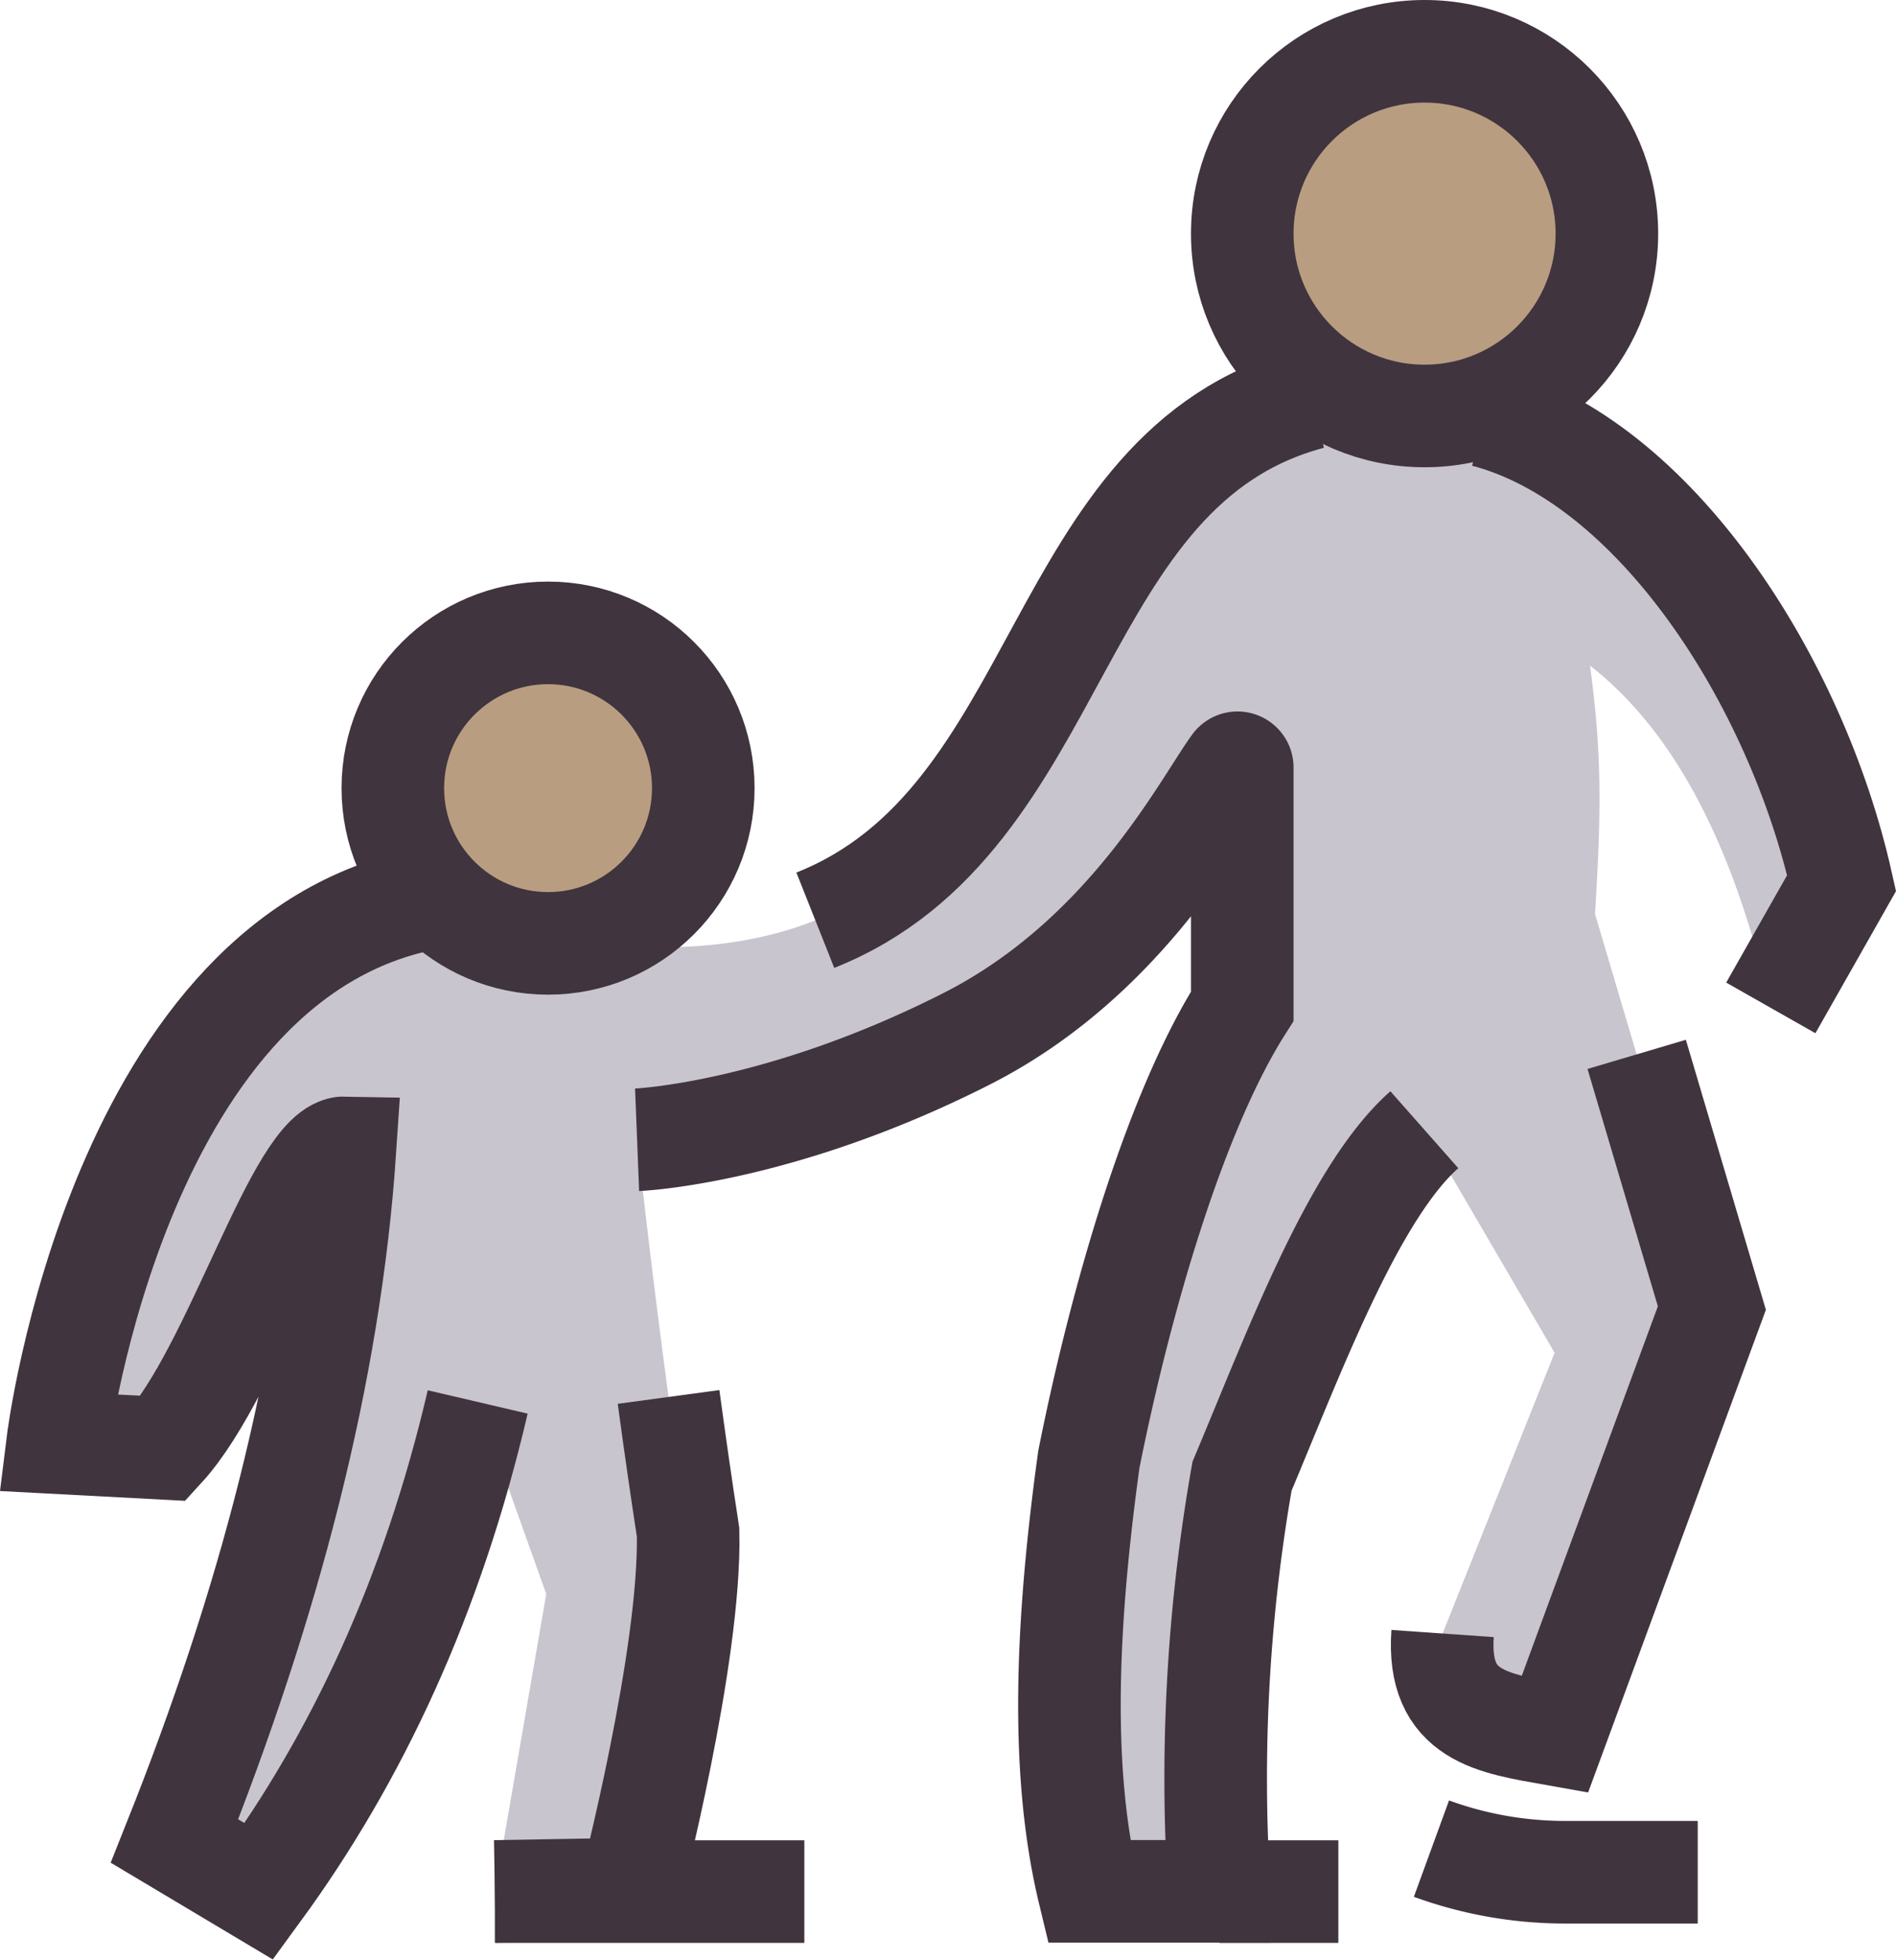 <svg xmlns="http://www.w3.org/2000/svg" viewBox="0 0 250.64 259.02"><defs><style>.cls-1{fill:#c8c5ce;}.cls-2{fill:#b99d81;}.cls-3{fill:none;stroke:#40343e;stroke-miterlimit:10;stroke-width:13.56px;}</style></defs><g id="Layer_2" data-name="Layer 2"><g id="_8-parent-child" data-name="8-parent-child"><path class="cls-1" d="M173.28,52.63c-42.62,11.3-28.92,79.18-95.3,72.06l-20.15-6.13c-42.14,6.69-50.21,72.13-50.21,72.13l14,.74c9.49-10.37,17.79-39.87,24-39.73-2,30-10.18,60.61-22.55,91.64L34.23,250c12.94-17.7,22.89-38.9,28.92-64.7l9.06,25.39L65.42,250l17.92-.31s8-30.84,7.62-47.15c-3.81-24.65-6.74-51.91-6.74-51.91s18.73-.74,43.57-13.35c21.08-10.7,31.13-30.47,35.29-36.22a.63.63,0,0,1,1.14.38V133c-8.73,13.7-15.94,38.16-20.28,59.89-2.93,21.27-3.88,41,0,57.1h17.25a230.83,230.83,0,0,1,3-54.88c6.87-16.32,14.72-37.51,24.1-45.79l17.22,29.48L190.7,215.91c-.77,11,6.7,11.89,14.84,13.34l20.76-56.36L210.85,120.8c.87-13.9.88-21.47-.66-32.82,11.18,8.72,19.09,23.9,23.9,45.24l9.36-16.5C237.45,90,218.76,60.91,196.33,55Z"/><circle class="cls-2" cx="188.32" cy="30.88" r="24.1"/><circle class="cls-2" cx="72.45" cy="104.17" r="20.52"/><circle class="cls-3" cx="188.32" cy="30.88" r="24.1"/><circle class="cls-3" cx="72.45" cy="104.17" r="20.52"/><path class="cls-3" d="M173.28,52.63c-34.63,9.19-32.07,55.72-65.5,69"/><path class="cls-3" d="M234.09,133.22l9.36-16.5C237.45,90,218.76,60.91,196.33,55"/><path class="cls-3" d="M190.7,215.91c-.77,11,6.7,11.89,14.84,13.34l20.76-56.36-9.94-33.53"/><path class="cls-3" d="M84.22,150.65s18.73-.74,43.57-13.35c21.08-10.7,31.13-30.47,35.29-36.22a.63.63,0,0,1,1.14.38V133c-8.73,13.7-15.94,38.16-20.28,59.89-2.93,21.27-3.88,41,0,57.1h17.25a230.83,230.83,0,0,1,3-54.88c6.87-16.32,14.72-37.51,24.1-45.79"/><path class="cls-3" d="M65.42,250l17.92-.31s8-30.84,7.62-47.15c-.92-6-1.79-12.06-2.58-17.9"/><path class="cls-3" d="M57.83,118.56c-42.14,6.69-50.21,72.13-50.21,72.13l14,.74c9.49-10.37,17.79-39.87,24-39.73-2,30-10.18,60.61-22.55,91.64L34.23,250c12.94-17.7,22.89-38.9,28.92-64.7"/><line class="cls-3" x1="65.42" y1="250.02" x2="106.33" y2="250.02"/><path class="cls-3" d="M224.43,247.46H206.59a51.5,51.5,0,0,1-17.36-3.12"/><line class="cls-3" x1="161.19" y1="250.02" x2="176.92" y2="250.02"/></g></g></svg>